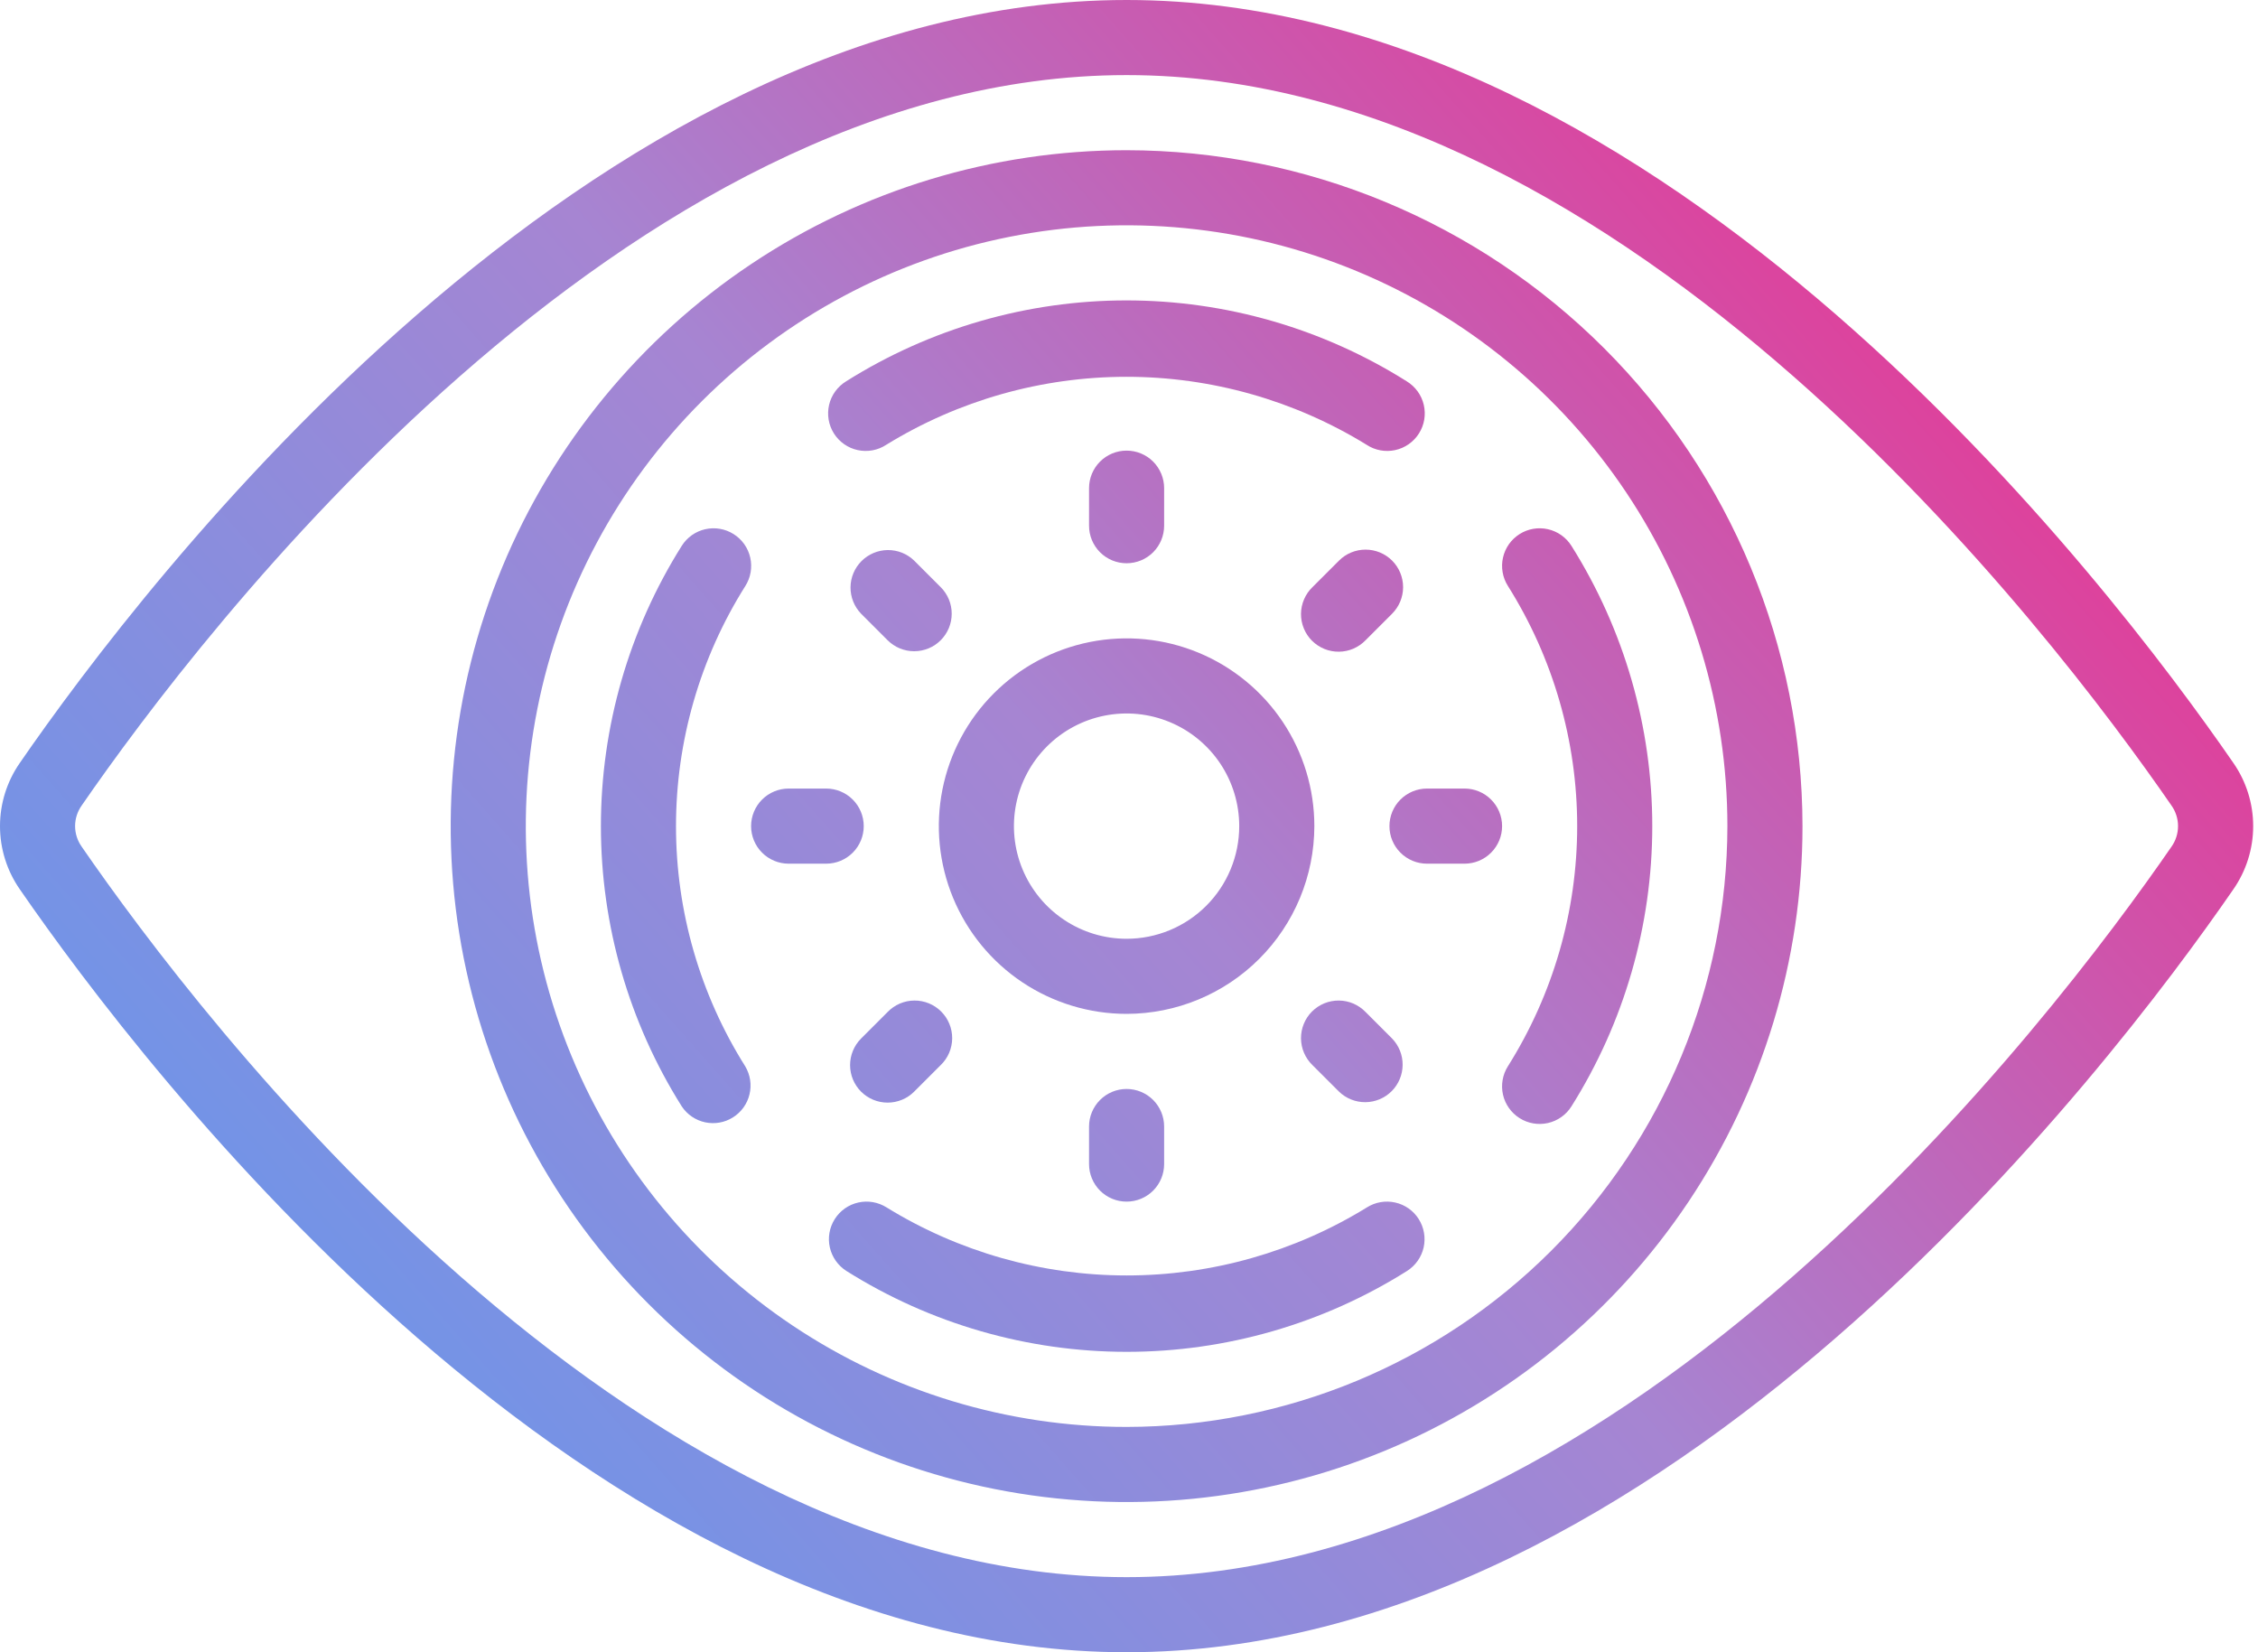 <svg xmlns="http://www.w3.org/2000/svg" width="82" height="60" viewBox="0 0 82 60" fill="none"><path d="M40.912 0C21.344 0 5.203 21.204 0.722 27.702C0.252 28.376 0 29.178 0 30C0 30.822 0.252 31.624 0.722 32.298C5.203 38.795 21.346 60 40.912 60C60.479 60 76.622 38.795 81.103 32.298C81.573 31.624 81.825 30.822 81.825 30C81.825 29.178 81.573 28.376 81.103 27.702C76.622 21.204 60.481 0 40.912 0ZM78.857 30.749C74.567 36.971 59.15 57.273 40.912 57.273C22.675 57.273 7.258 36.971 2.968 30.749C2.812 30.53 2.727 30.268 2.727 29.999C2.727 29.73 2.812 29.468 2.968 29.249C7.258 23.029 22.674 2.727 40.912 2.727C59.151 2.727 74.567 23.029 78.857 29.251C79.013 29.47 79.096 29.732 79.096 30C79.096 30.268 79.013 30.53 78.857 30.749Z" fill="url(#paint0_linear_8192_6794)"></path><path d="M40.912 5.455C36.058 5.455 31.312 6.894 27.276 9.591C23.239 12.288 20.093 16.122 18.235 20.607C16.378 25.092 15.892 30.027 16.839 34.789C17.786 39.55 20.123 43.923 23.556 47.356C26.989 50.789 31.363 53.127 36.124 54.074C40.885 55.021 45.821 54.535 50.306 52.677C54.791 50.819 58.624 47.673 61.321 43.637C64.018 39.6 65.458 34.855 65.458 30C65.45 23.492 62.862 17.254 58.26 12.652C53.659 8.051 47.42 5.462 40.912 5.455ZM40.912 51.818C36.597 51.818 32.379 50.539 28.791 48.141C25.203 45.744 22.406 42.336 20.755 38.349C19.104 34.363 18.672 29.976 19.514 25.744C20.355 21.511 22.433 17.623 25.485 14.572C28.536 11.521 32.424 9.443 36.656 8.601C40.888 7.759 45.275 8.191 49.262 9.843C53.249 11.494 56.656 14.29 59.054 17.878C61.451 21.466 62.731 25.685 62.731 30C62.724 35.784 60.423 41.33 56.333 45.42C52.242 49.51 46.697 51.811 40.912 51.818Z" fill="url(#paint1_linear_8192_6794)"></path><path d="M47.731 30C47.731 28.651 47.331 27.333 46.582 26.212C45.832 25.091 44.767 24.217 43.522 23.701C42.276 23.185 40.905 23.05 39.582 23.313C38.26 23.576 37.045 24.225 36.091 25.179C35.138 26.132 34.488 27.347 34.225 28.67C33.962 29.992 34.097 31.363 34.613 32.609C35.129 33.855 36.003 34.92 37.124 35.669C38.246 36.418 39.564 36.818 40.912 36.818C42.72 36.816 44.453 36.097 45.731 34.819C47.009 33.541 47.728 31.808 47.731 30ZM40.912 34.091C40.103 34.091 39.312 33.851 38.64 33.401C37.967 32.952 37.443 32.313 37.133 31.566C36.823 30.818 36.742 29.995 36.9 29.202C37.058 28.408 37.448 27.679 38.02 27.107C38.592 26.535 39.321 26.145 40.114 25.988C40.908 25.83 41.73 25.911 42.478 26.221C43.225 26.53 43.864 27.055 44.314 27.727C44.763 28.4 45.003 29.191 45.003 30C45.003 31.085 44.572 32.126 43.805 32.893C43.038 33.66 41.997 34.091 40.912 34.091Z" fill="url(#paint2_linear_8192_6794)"></path><path d="M32.185 16.152C34.808 14.538 37.827 13.683 40.907 13.683C43.987 13.683 47.006 14.538 49.629 16.152C49.78 16.252 49.95 16.32 50.128 16.353C50.306 16.386 50.488 16.383 50.665 16.345C50.842 16.307 51.01 16.234 51.158 16.13C51.306 16.026 51.433 15.894 51.529 15.741C51.626 15.588 51.692 15.418 51.722 15.239C51.752 15.061 51.746 14.878 51.705 14.702C51.664 14.525 51.588 14.359 51.482 14.213C51.375 14.066 51.241 13.942 51.087 13.848C48.038 11.928 44.509 10.909 40.907 10.909C37.305 10.909 33.776 11.928 30.727 13.848C30.573 13.942 30.439 14.066 30.332 14.213C30.226 14.359 30.15 14.525 30.109 14.702C30.068 14.878 30.062 15.061 30.092 15.239C30.122 15.418 30.188 15.588 30.284 15.741C30.381 15.894 30.507 16.026 30.656 16.13C30.804 16.234 30.972 16.307 31.149 16.345C31.326 16.383 31.508 16.386 31.686 16.353C31.864 16.32 32.034 16.252 32.185 16.152Z" fill="url(#paint3_linear_8192_6794)"></path><path d="M26.641 19.395C26.489 19.299 26.32 19.234 26.144 19.204C25.967 19.174 25.786 19.178 25.611 19.218C25.437 19.257 25.271 19.331 25.125 19.434C24.979 19.538 24.854 19.669 24.759 19.82C22.84 22.869 21.822 26.398 21.822 30C21.822 33.602 22.84 37.131 24.759 40.179C24.956 40.475 25.261 40.682 25.608 40.756C25.956 40.83 26.319 40.766 26.619 40.576C26.92 40.387 27.135 40.088 27.218 39.743C27.302 39.397 27.247 39.033 27.066 38.727C25.421 36.115 24.549 33.091 24.549 30.005C24.549 26.918 25.421 23.894 27.066 21.282C27.163 21.131 27.228 20.961 27.259 20.784C27.29 20.607 27.285 20.425 27.246 20.25C27.206 20.075 27.133 19.909 27.029 19.762C26.925 19.615 26.793 19.491 26.641 19.395Z" fill="url(#paint4_linear_8192_6794)"></path><path d="M49.64 43.846C47.017 45.462 43.998 46.317 40.918 46.317C37.838 46.317 34.818 45.462 32.196 43.846C32.045 43.751 31.876 43.686 31.699 43.655C31.523 43.625 31.342 43.629 31.167 43.669C30.814 43.748 30.507 43.965 30.314 44.271C30.12 44.577 30.056 44.947 30.136 45.3C30.216 45.653 30.432 45.96 30.738 46.154C33.787 48.073 37.316 49.091 40.918 49.091C44.52 49.091 48.049 48.073 51.097 46.154C51.403 45.96 51.62 45.653 51.7 45.3C51.779 44.947 51.715 44.577 51.522 44.271C51.329 43.965 51.022 43.748 50.669 43.669C50.316 43.589 49.946 43.653 49.64 43.846Z" fill="url(#paint5_linear_8192_6794)"></path><path d="M55.184 19.395C55.033 19.491 54.901 19.615 54.798 19.761C54.695 19.908 54.621 20.073 54.582 20.248C54.542 20.422 54.537 20.603 54.568 20.78C54.598 20.956 54.663 21.125 54.759 21.277C56.403 23.889 57.276 26.913 57.276 29.999C57.276 33.086 56.403 36.11 54.759 38.722C54.566 39.028 54.502 39.398 54.581 39.751C54.661 40.104 54.878 40.411 55.184 40.604C55.489 40.798 55.86 40.861 56.213 40.782C56.566 40.702 56.873 40.486 57.066 40.179C58.985 37.131 60.003 33.602 60.003 30C60.003 26.398 58.985 22.869 57.066 19.82C56.971 19.669 56.846 19.538 56.7 19.434C56.553 19.331 56.388 19.257 56.213 19.218C56.039 19.178 55.858 19.174 55.681 19.204C55.505 19.234 55.336 19.299 55.184 19.395Z" fill="url(#paint6_linear_8192_6794)"></path><path d="M42.276 19.091V17.727C42.276 17.366 42.132 17.019 41.877 16.763C41.621 16.507 41.274 16.364 40.912 16.364C40.551 16.364 40.204 16.507 39.948 16.763C39.693 17.019 39.549 17.366 39.549 17.727V19.091C39.549 19.453 39.693 19.799 39.948 20.055C40.204 20.311 40.551 20.454 40.912 20.454C41.274 20.454 41.621 20.311 41.877 20.055C42.132 19.799 42.276 19.453 42.276 19.091Z" fill="url(#paint7_linear_8192_6794)"></path><path d="M34.162 23.25C34.418 22.994 34.562 22.648 34.562 22.286C34.562 21.924 34.418 21.578 34.162 21.322L33.198 20.358C32.941 20.109 32.597 19.972 32.239 19.975C31.882 19.978 31.54 20.122 31.287 20.374C31.034 20.627 30.89 20.969 30.887 21.327C30.884 21.684 31.022 22.029 31.27 22.286L32.234 23.25C32.49 23.506 32.837 23.649 33.198 23.649C33.56 23.649 33.907 23.506 34.162 23.25Z" fill="url(#paint8_linear_8192_6794)"></path><path d="M31.367 30C31.367 29.638 31.223 29.291 30.968 29.036C30.712 28.78 30.365 28.636 30.003 28.636H28.64C28.278 28.636 27.931 28.78 27.675 29.036C27.42 29.291 27.276 29.638 27.276 30C27.276 30.362 27.42 30.709 27.675 30.964C27.931 31.22 28.278 31.364 28.64 31.364H30.003C30.365 31.364 30.712 31.22 30.968 30.964C31.223 30.709 31.367 30.362 31.367 30Z" fill="url(#paint9_linear_8192_6794)"></path><path d="M31.27 39.642C31.526 39.898 31.873 40.041 32.234 40.041C32.596 40.041 32.943 39.898 33.198 39.642L34.162 38.678C34.293 38.552 34.397 38.402 34.468 38.236C34.539 38.069 34.577 37.89 34.579 37.709C34.58 37.528 34.546 37.349 34.477 37.181C34.409 37.013 34.307 36.861 34.179 36.733C34.051 36.605 33.899 36.504 33.731 36.435C33.564 36.367 33.384 36.332 33.203 36.334C33.022 36.335 32.843 36.373 32.677 36.444C32.511 36.516 32.36 36.62 32.234 36.75L31.27 37.714C31.015 37.97 30.871 38.317 30.871 38.678C30.871 39.04 31.015 39.387 31.27 39.642Z" fill="url(#paint10_linear_8192_6794)"></path><path d="M39.549 40.909V42.273C39.549 42.634 39.693 42.981 39.948 43.237C40.204 43.493 40.551 43.636 40.912 43.636C41.274 43.636 41.621 43.493 41.877 43.237C42.132 42.981 42.276 42.634 42.276 42.273V40.909C42.276 40.547 42.132 40.201 41.877 39.945C41.621 39.689 41.274 39.545 40.912 39.545C40.551 39.545 40.204 39.689 39.948 39.945C39.693 40.201 39.549 40.547 39.549 40.909Z" fill="url(#paint11_linear_8192_6794)"></path><path d="M48.627 39.642C48.884 39.891 49.228 40.028 49.586 40.025C49.943 40.022 50.285 39.879 50.538 39.626C50.791 39.373 50.934 39.031 50.937 38.673C50.941 38.316 50.803 37.971 50.555 37.714L49.591 36.75C49.465 36.62 49.314 36.516 49.148 36.444C48.982 36.373 48.803 36.335 48.622 36.334C48.441 36.332 48.261 36.367 48.093 36.435C47.926 36.504 47.774 36.605 47.645 36.733C47.517 36.861 47.416 37.013 47.348 37.181C47.279 37.349 47.245 37.528 47.246 37.709C47.248 37.89 47.285 38.069 47.357 38.236C47.428 38.402 47.532 38.552 47.662 38.678L48.627 39.642Z" fill="url(#paint12_linear_8192_6794)"></path><path d="M53.185 28.636H51.822C51.46 28.636 51.113 28.78 50.857 29.036C50.602 29.291 50.458 29.638 50.458 30C50.458 30.362 50.602 30.709 50.857 30.964C51.113 31.22 51.46 31.364 51.822 31.364H53.185C53.547 31.364 53.894 31.22 54.149 30.964C54.405 30.709 54.549 30.362 54.549 30C54.549 29.638 54.405 29.291 54.149 29.036C53.894 28.78 53.547 28.636 53.185 28.636Z" fill="url(#paint13_linear_8192_6794)"></path><path d="M50.555 20.358C50.299 20.102 49.952 19.959 49.591 19.959C49.229 19.959 48.882 20.102 48.627 20.358L47.662 21.322C47.532 21.448 47.428 21.598 47.357 21.765C47.285 21.931 47.248 22.11 47.246 22.291C47.245 22.472 47.279 22.651 47.348 22.819C47.416 22.987 47.517 23.139 47.645 23.267C47.774 23.395 47.926 23.496 48.093 23.565C48.261 23.633 48.441 23.668 48.622 23.666C48.803 23.665 48.982 23.627 49.148 23.556C49.314 23.484 49.465 23.38 49.591 23.25L50.555 22.286C50.81 22.03 50.954 21.683 50.954 21.322C50.954 20.96 50.81 20.613 50.555 20.358Z" fill="url(#paint14_linear_8192_6794)"></path><defs><linearGradient id="paint0_linear_8192_6794" x1="-22.316" y1="60" x2="65.832" y2="-18.06" gradientUnits="userSpaceOnUse"><stop stop-color="#3DA3FC"></stop><stop offset="0.568" stop-color="#A685D2"></stop><stop offset="1" stop-color="#FC1D7F"></stop></linearGradient><linearGradient id="paint1_linear_8192_6794" x1="-22.316" y1="60" x2="65.832" y2="-18.06" gradientUnits="userSpaceOnUse"><stop stop-color="#3DA3FC"></stop><stop offset="0.568" stop-color="#A685D2"></stop><stop offset="1" stop-color="#FC1D7F"></stop></linearGradient><linearGradient id="paint2_linear_8192_6794" x1="-22.316" y1="60" x2="65.832" y2="-18.06" gradientUnits="userSpaceOnUse"><stop stop-color="#3DA3FC"></stop><stop offset="0.568" stop-color="#A685D2"></stop><stop offset="1" stop-color="#FC1D7F"></stop></linearGradient><linearGradient id="paint3_linear_8192_6794" x1="-22.316" y1="60" x2="65.832" y2="-18.06" gradientUnits="userSpaceOnUse"><stop stop-color="#3DA3FC"></stop><stop offset="0.568" stop-color="#A685D2"></stop><stop offset="1" stop-color="#FC1D7F"></stop></linearGradient><linearGradient id="paint4_linear_8192_6794" x1="-22.316" y1="60" x2="65.832" y2="-18.06" gradientUnits="userSpaceOnUse"><stop stop-color="#3DA3FC"></stop><stop offset="0.568" stop-color="#A685D2"></stop><stop offset="1" stop-color="#FC1D7F"></stop></linearGradient><linearGradient id="paint5_linear_8192_6794" x1="-22.316" y1="60" x2="65.832" y2="-18.06" gradientUnits="userSpaceOnUse"><stop stop-color="#3DA3FC"></stop><stop offset="0.568" stop-color="#A685D2"></stop><stop offset="1" stop-color="#FC1D7F"></stop></linearGradient><linearGradient id="paint6_linear_8192_6794" x1="-22.316" y1="60" x2="65.832" y2="-18.06" gradientUnits="userSpaceOnUse"><stop stop-color="#3DA3FC"></stop><stop offset="0.568" stop-color="#A685D2"></stop><stop offset="1" stop-color="#FC1D7F"></stop></linearGradient><linearGradient id="paint7_linear_8192_6794" x1="-22.316" y1="60" x2="65.832" y2="-18.06" gradientUnits="userSpaceOnUse"><stop stop-color="#3DA3FC"></stop><stop offset="0.568" stop-color="#A685D2"></stop><stop offset="1" stop-color="#FC1D7F"></stop></linearGradient><linearGradient id="paint8_linear_8192_6794" x1="-22.316" y1="60" x2="65.832" y2="-18.06" gradientUnits="userSpaceOnUse"><stop stop-color="#3DA3FC"></stop><stop offset="0.568" stop-color="#A685D2"></stop><stop offset="1" stop-color="#FC1D7F"></stop></linearGradient><linearGradient id="paint9_linear_8192_6794" x1="-22.316" y1="60" x2="65.832" y2="-18.06" gradientUnits="userSpaceOnUse"><stop stop-color="#3DA3FC"></stop><stop offset="0.568" stop-color="#A685D2"></stop><stop offset="1" stop-color="#FC1D7F"></stop></linearGradient><linearGradient id="paint10_linear_8192_6794" x1="-22.316" y1="60" x2="65.832" y2="-18.06" gradientUnits="userSpaceOnUse"><stop stop-color="#3DA3FC"></stop><stop offset="0.568" stop-color="#A685D2"></stop><stop offset="1" stop-color="#FC1D7F"></stop></linearGradient><linearGradient id="paint11_linear_8192_6794" x1="-22.316" y1="60" x2="65.832" y2="-18.06" gradientUnits="userSpaceOnUse"><stop stop-color="#3DA3FC"></stop><stop offset="0.568" stop-color="#A685D2"></stop><stop offset="1" stop-color="#FC1D7F"></stop></linearGradient><linearGradient id="paint12_linear_8192_6794" x1="-22.316" y1="60" x2="65.832" y2="-18.06" gradientUnits="userSpaceOnUse"><stop stop-color="#3DA3FC"></stop><stop offset="0.568" stop-color="#A685D2"></stop><stop offset="1" stop-color="#FC1D7F"></stop></linearGradient><linearGradient id="paint13_linear_8192_6794" x1="-22.316" y1="60" x2="65.832" y2="-18.06" gradientUnits="userSpaceOnUse"><stop stop-color="#3DA3FC"></stop><stop offset="0.568" stop-color="#A685D2"></stop><stop offset="1" stop-color="#FC1D7F"></stop></linearGradient><linearGradient id="paint14_linear_8192_6794" x1="-22.316" y1="60" x2="65.832" y2="-18.06" gradientUnits="userSpaceOnUse"><stop stop-color="#3DA3FC"></stop><stop offset="0.568" stop-color="#A685D2"></stop><stop offset="1" stop-color="#FC1D7F"></stop></linearGradient></defs></svg>